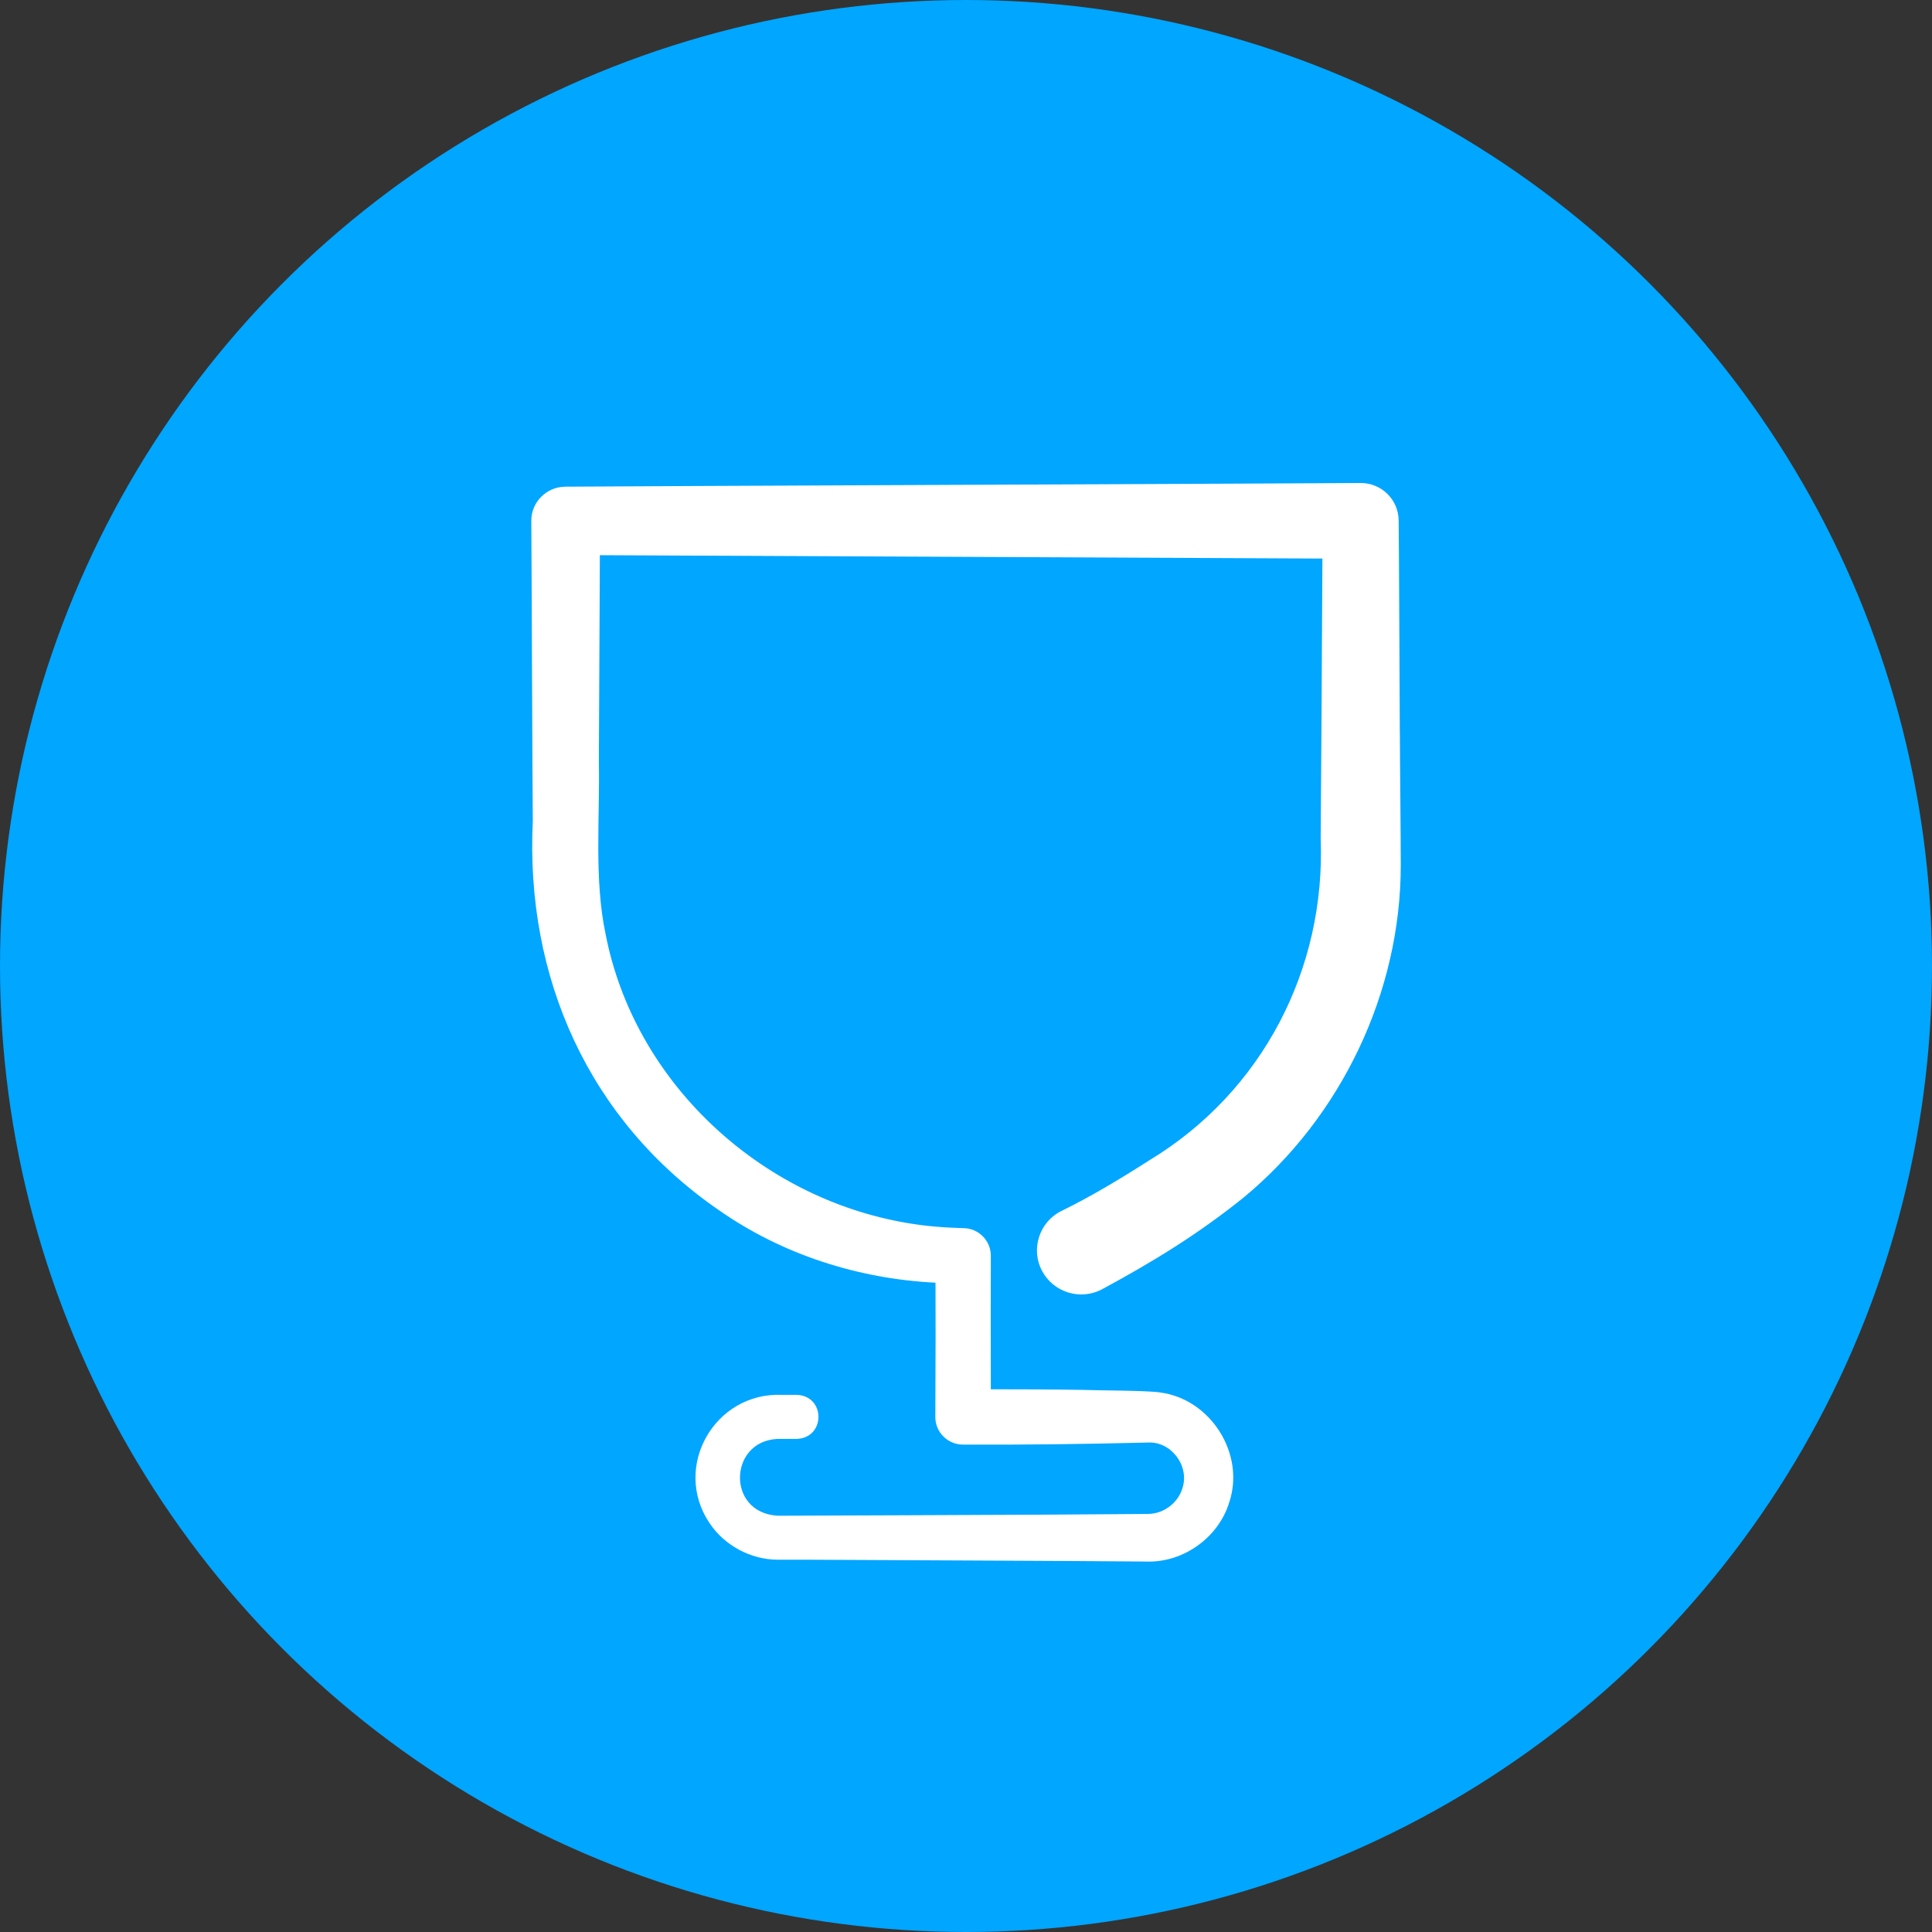 <svg width="120" height="120" viewBox="0 0 120 120" fill="none" xmlns="http://www.w3.org/2000/svg">
<rect x="0" y="0" width="120" height="120" fill="#333333" stroke="none"/>
<circle cx="60" cy="60" r="60" fill="#00A6FF"/>
<path d="M86.945 45.495C86.945 45.495 86.887 32.324 86.873 32.331C86.866 31.037 85.807 29.993 84.508 30C84.494 30.014 35.121 30.212 35.114 30.229C33.938 30.236 32.993 31.188 33 32.355C33.024 35.182 33.065 48.425 33.093 51.002C32.625 60.685 36.554 69.594 44.652 75.166C48.591 77.925 53.313 79.431 58.105 79.671L58.111 83.001L58.094 88.008C58.091 88.96 58.867 89.73 59.82 89.727C63.394 89.747 67.333 89.696 70.928 89.607C70.99 89.607 71.224 89.597 71.275 89.6C72.736 89.504 73.888 91.038 73.448 92.417C73.183 93.334 72.293 94.022 71.33 94.032H71.296L71.238 94.036H71.007L70.543 94.039C69.371 94.05 66.199 94.067 64.989 94.077C63.889 94.091 49.027 94.139 48.329 94.145C45.016 93.985 45.264 89.254 48.549 89.374H49.474C51.285 89.323 51.296 86.691 49.474 86.636H48.549C44.38 86.478 41.747 91.109 44.054 94.58C44.978 95.987 46.632 96.877 48.319 96.877H50.175C54.159 96.901 66.759 96.949 70.543 96.986C70.715 96.99 71.135 96.986 71.296 96.993C73.564 97.027 75.702 95.463 76.355 93.3C77.345 90.309 75.214 86.917 72.083 86.492C71.306 86.359 68.051 86.366 67.227 86.328C65.333 86.297 63.435 86.29 61.542 86.29C61.535 83.641 61.531 79.999 61.542 77.994C61.542 77.052 60.772 76.279 59.823 76.282C58.661 76.251 57.5 76.162 56.358 75.964C47.164 74.417 39.39 67.185 37.616 58.022C36.894 54.644 37.266 50.773 37.197 47.271C37.197 47.271 37.245 37.619 37.259 34.484L82.137 34.693C82.109 39.861 82.064 48.431 82.03 52.063C82.35 60.188 78.407 67.821 71.392 72.065C69.605 73.209 67.756 74.321 65.969 75.194C64.57 75.858 63.999 77.559 64.717 78.925C65.419 80.266 67.079 80.79 68.426 80.092C71.65 78.353 74.407 76.655 77.225 74.396C83.319 69.365 87.01 61.616 87.004 53.733C87.01 52.525 86.948 46.85 86.948 45.488L86.945 45.495Z" fill="white"/>
</svg>
